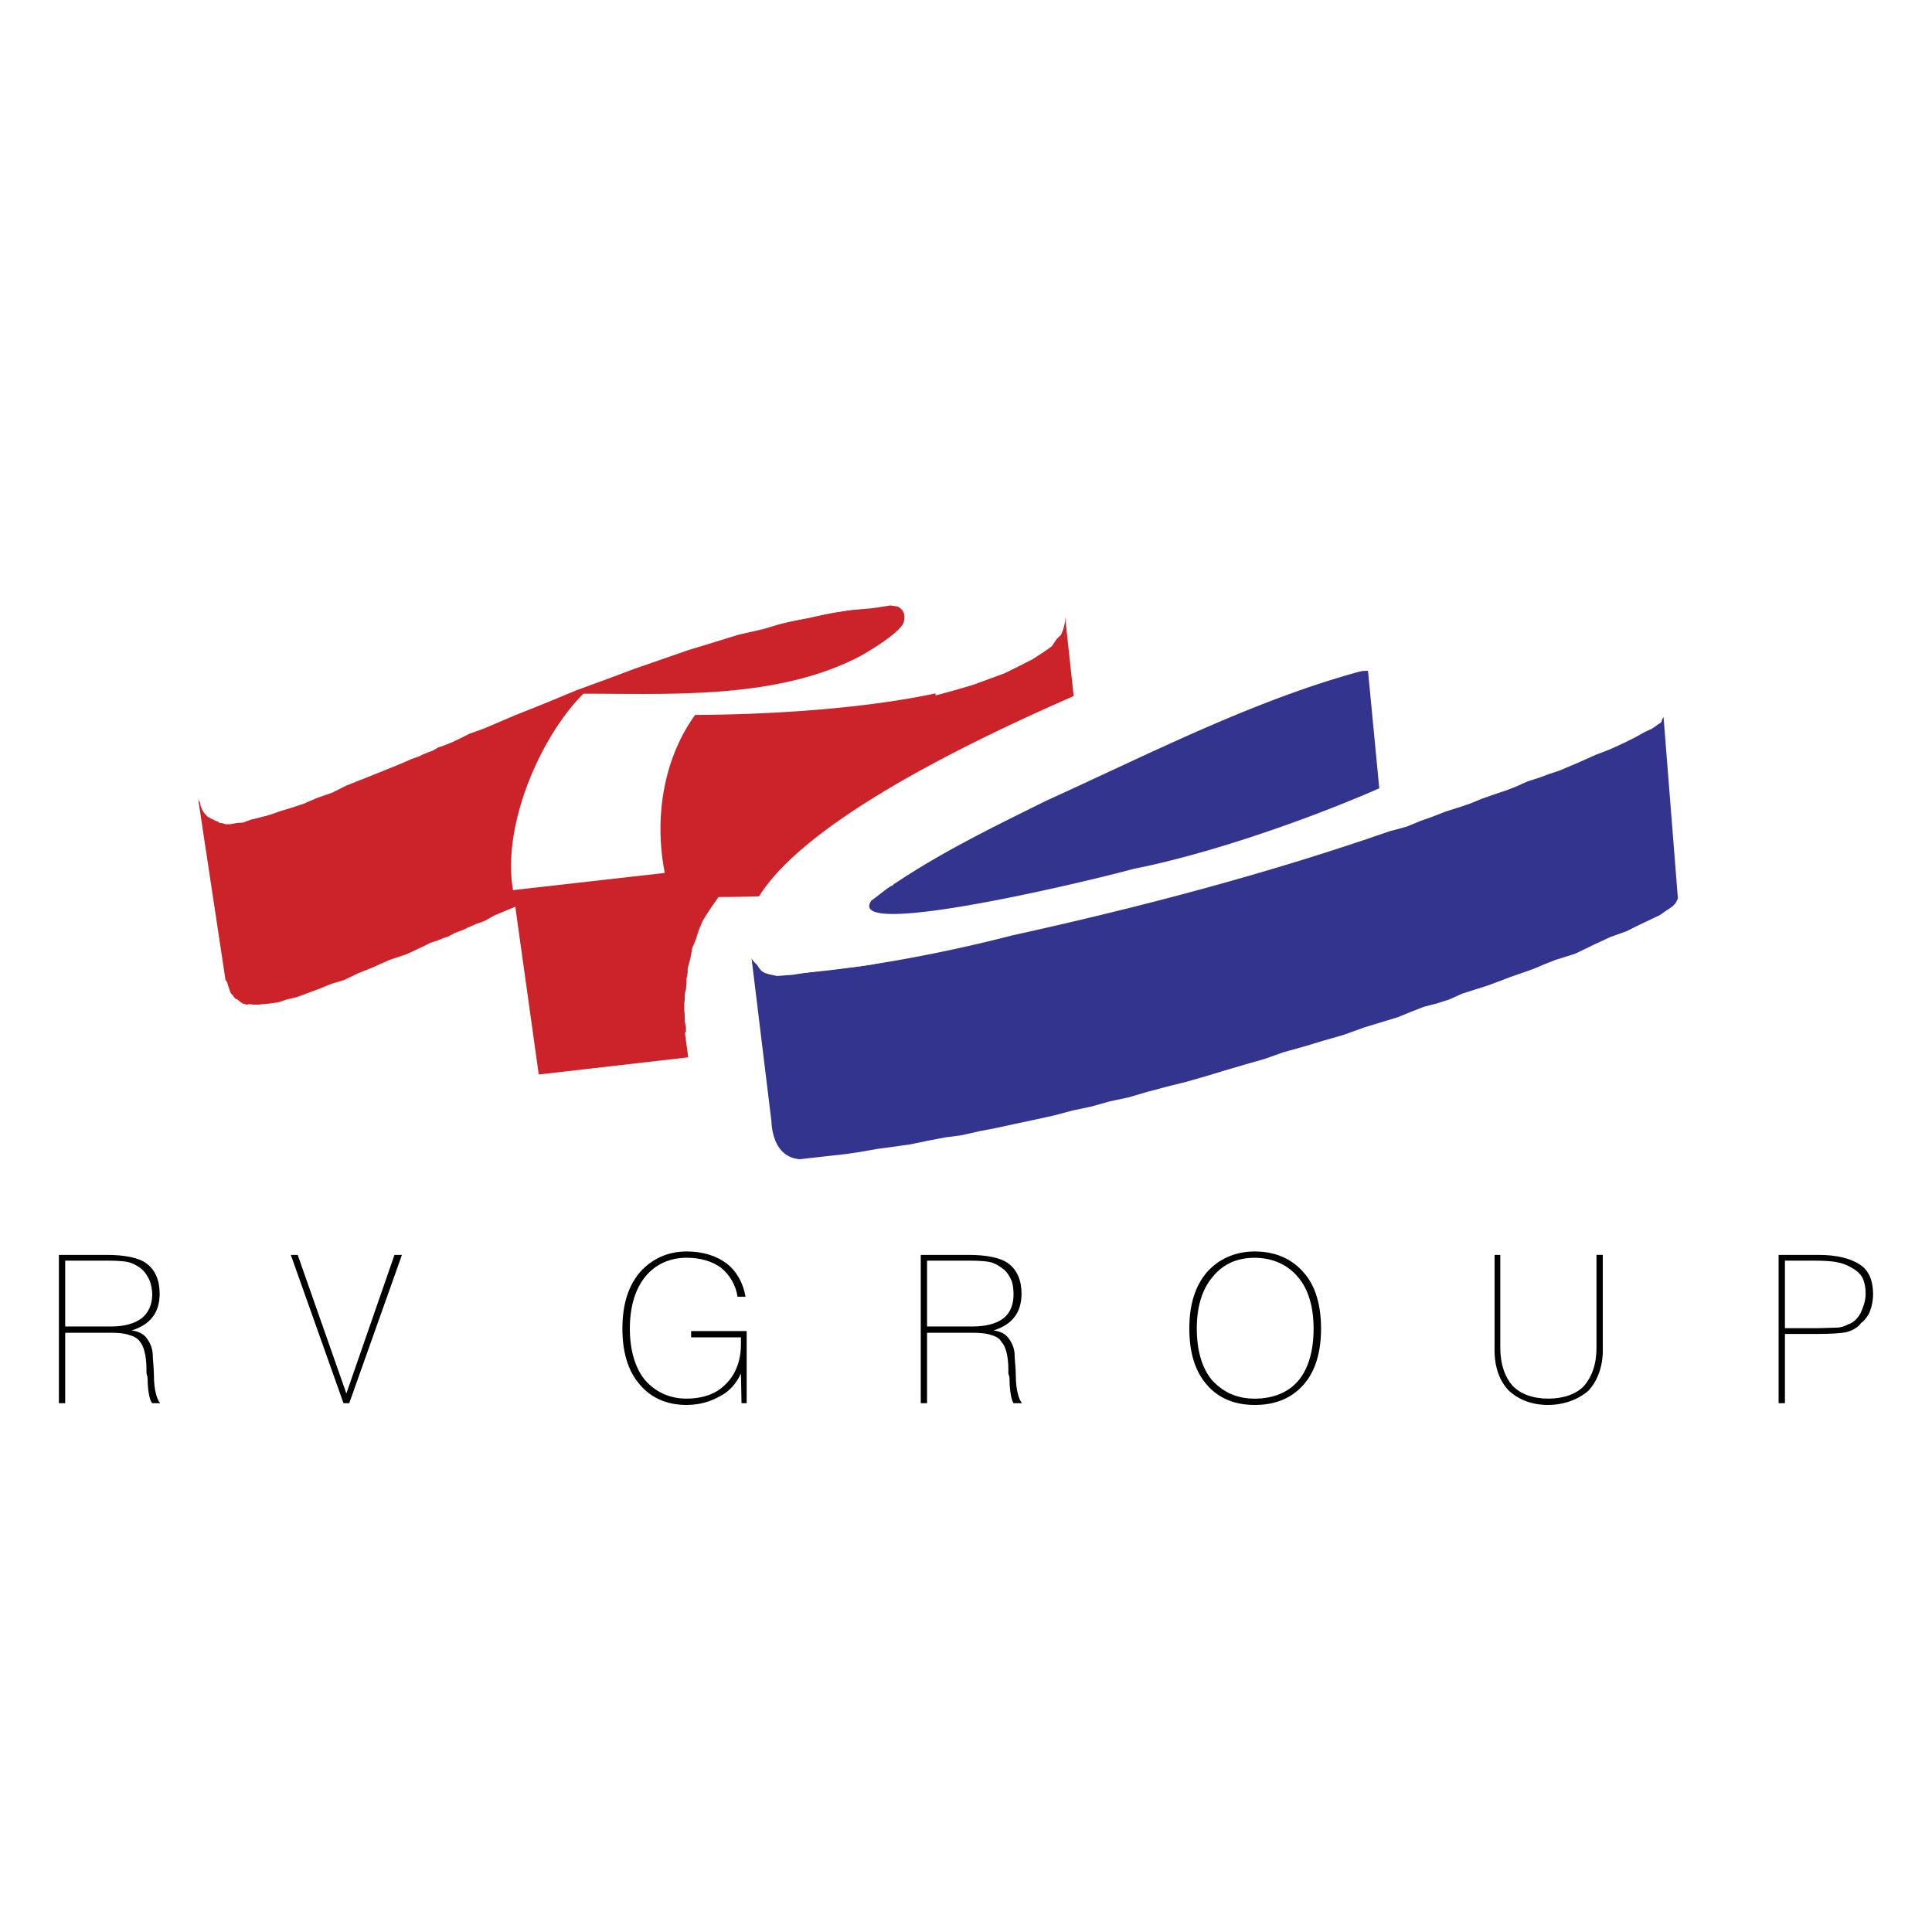 <svg xmlns="http://www.w3.org/2000/svg" width="2500" height="2500" viewBox="0 0 192.756 192.756"><g fill-rule="evenodd" clip-rule="evenodd"><path fill="#fff" d="M0 0h192.756v192.756H0V0z"/><path d="M92.207 60.926l1.143 8.456 1.885-.514 1.771-.515 1.715-.628 1.543-.571 1.484-.743 1.258-.628 1.314-.857.627-.457.459-.686.455-.457.23-.571.17-.686v-.571l1.943 17.94c.57 9.827-32.51 10.056-36.509 10.056l-.571.8-.572.857-.457.743-.4.972-.286.914-.343.8-.171.972-.286 1.085v.4l-.115.629v.457l-.057.571-.115.457v.571l-.057.457v.571l.057.571v.571l.115.571v.571l-.115-.057.343 2.514-14.913 1.714-2.342-16.74-.686.285-1.371.572-1.029.571-.8.286-.8.343-.457.229-.458.172-.457.171-.628.343-.515.171-.571.228-.686.229-.686.343-1.714.8-1.714.571-1.656.743-1.429.57-1.429.687-1.314.399-1.257.515-1.085.399-1.086.4-.971.229-.857.285-.8.114-.629.058-.571.057h-.458l-.399-.057-.286.057-.171-.057-.229-.058-.172-.114-.229-.171-.114-.114-.171-.057-.171-.172-.114-.172-.171-.171-.114-.229-.057-.172-.115-.343-.057-.171-.057-.229-.171-.228-2.743-18.169.057.229.171.229.058.286.114.171.057.229.171.057.057.286.172.229.114.171.229.057.171.114.229.057.114.171.229.057.229.171h.229l.343.114h.458l.628-.114.686-.057.743-.286.914-.229.914-.229 1.143-.4 1.143-.343 1.2-.4 1.314-.571 1.485-.515 1.486-.742 1.6-.629 1.714-.686 1.828-.743.686-.286.628-.286.686-.229.458-.229.571-.228.458-.171.457-.286.514-.171.743-.286.857-.4 1.028-.514 1.429-.514 3.085-1.314 3.143-1.257 3.028-1.257 2.971-1.086 2.743-1.028 2.799-.971 2.628-.914 2.628-.8 2.399-.742 2.514-.571 2.229-.686 2.228-.4 2.229-.514 2.057-.286 2-.171 1.885-.286 3.371.517z" fill="#cc2229"/><path d="M87.75 96.063l-4.228-4.856c5.713-14.455 33.71-23.71 52.964-24.282l1.543 16.112 1.086-.229 1.256-.343 1.373-.571 1.143-.4 1.312-.514 1.258-.4 1.199-.4 1.258-.515 1.143-.4 1.199-.399 1.029-.4 1.143-.515 1.086-.343 1.086-.4 1.027-.343 1.885-.8 1.658-.743 1.484-.571 1.371-.629 1.145-.571.914-.514.742-.343.57-.4.344-.229.113-.343.115-.171v-.058l1.428 18.055v.114l-.113.229-.115.229-.342.343-.516.343-.742.514-.971.457-1.086.514-1.258.629-1.6.571-1.6.743-1.885.914-1.086.343-.914.286-1.143.457-1.086.457-1.143.399-1.143.4-1.199.457-1.086.4-1.258.399-1.256.4-1.258.571-1.256.399-1.314.343-1.314.515-1.258.515-1.312.399-2.057.628-2.059.743-1.998.571-1.887.571-2.057.571-1.943.686-2 .572-1.941.57-1.885.572-2 .571-1.828.456-1.943.515-1.943.571-1.885.4-1.828.514-1.885.4-1.943.514-1.828.4-1.885.4-1.83.399-1.771.343-1.77.4-1.714.229-1.771.342-1.657.344-1.6.229-1.714.229-1.6.285-1.542.229-1.542.172-1.542.171-1.486.172c-1.542-.114-2.514-1.2-2.799-3.199l-.057-.686-2.229-18.284.114.686.172.457.114.686.171.457c.629 1.313.8 1.313 2.228 1.6l1.543-.114 1.485-.229 1.6-.229 1.6-.172 1.657-.171 1.6-.229.743-.167z" fill="#33348e"/><path d="M74.667 94.979c-3.714-11.884 36.91-27.367 42.337-29.653l19.369 1.485c-10.914 2.857-21.426 8.285-31.883 13.027-5.084 2.514-10.398 5.085-15.254 8.342h-.057l-.114.171c-.286 0-1.657 1.2-2.114 1.485-2.914 4.057 22.911-2.228 26.11-3.142 13.428-2.628 35.254-11.77 34.967-14.569 5.086-1.2 10.514-1.371 15.656-1.371.57.228 1.6.171 2.113.571l.057.057c0 1.714-15.654 7.37-18.111 8.17-14.969 5.942-31.139 10.341-46.736 13.769-7.313 1.886-16.055 3.542-23.597 3.942-.972-.342-2.344-.97-2.743-2.284zM85.922 53.499c-4.114 2.856-9.084 5.37-13.769 7.256 6.17-1.771 12.798-2.856 19.026-3.942 3.256-.286 7.37-.971 10.569.171.973.171 3.543 1.829 3.887 2.8l.285.229c2.113 10.969-32.053 11.312-36.567 11.312-3.143 4.342-4.114 10.227-3.028 15.769l-15.141 1.714c-1.143-6.742 2.971-15.598 7.027-19.597 8.856 0 19.426.571 27.653-3.771.743-.4 3.886-2.286 4.285-3.314.286-.971-.114-1.6-1.314-1.885-15.37 2-30.167 7.484-44.68 13.998-3.885 1.257-8.456 3.886-12.57 5.199-1.542.629-10.684 4.971-11.599.8-.914-4.171 1.6-5.428 2.915-5.885a18.42 18.42 0 0 1 2.856-1.314c9.941-3.2 21.826-5.485 31.139-11.542 4.914-2.628 9.941-5.713 14.626-8.913l14.4.915z" fill="#fff"/><path d="M5.875 140v-14.798h4.799c1.771 0 3.2.286 3.942.857.857.628 1.314 1.657 1.314 3.028 0 .856-.229 1.714-.686 2.285-.457.629-1.2 1.085-2.114 1.371.628.057 1.2.343 1.485.742.343.458.628 1.029.628 1.772 0 .456.114 1.142.114 1.999 0 1.485.343 2.456.629 2.742h-.8c-.229-.229-.457-1.143-.457-2.457 0-.229-.114-.456-.114-.514v-.399c0-1.371-.286-2.343-.628-2.743-.229-.343-.628-.571-1.085-.686-.458-.172-1.085-.229-1.829-.229H6.504V140h-.629zm.629-7.655h4.571c1.314 0 2.343-.286 3.028-.801.686-.514 1.085-1.371 1.085-2.399 0-.457-.114-.971-.229-1.313-.171-.4-.399-.801-.686-1.086-.286-.286-.743-.571-1.2-.743-.457-.171-1.257-.229-2.4-.229H6.504v6.571zM34.272 140l-5.257-14.798h.686l4.856 13.827 4.8-13.827h.743L34.843 140h-.571zm39.709 0l-.057-2.971c-.458 1.028-1.2 1.828-2.114 2.285-.915.515-2 .857-3.314.857-1.942 0-3.542-.686-4.685-2.057-1.143-1.314-1.714-3.199-1.714-5.542 0-2.4.571-4.229 1.714-5.6 1.143-1.314 2.743-2.114 4.685-2.114 1.657 0 3.028.457 4 1.2.971.743 1.657 1.942 1.885 3.313h-.8c-.171-1.199-.8-2.171-1.6-2.856-.914-.686-2.114-1.028-3.485-1.028-1.714 0-3.142.686-4.113 1.885-1.028 1.258-1.543 3.029-1.543 5.2 0 2.113.515 3.885 1.486 5.085 1.028 1.199 2.457 1.885 4.17 1.885 1.657 0 3.028-.514 3.886-1.428 1.028-.972 1.542-2.4 1.542-4v-.686h-4.971v-.629h5.542V140h-.514zm17.883 0v-14.798h4.799c1.772 0 3.2.286 3.942.857.857.628 1.314 1.657 1.314 3.028 0 .856-.229 1.714-.686 2.285-.457.629-1.199 1.085-2.113 1.371.627.057 1.199.343 1.484.742.344.458.629 1.029.629 1.772 0 .456.115 1.142.115 1.999 0 1.485.342 2.456.627 2.742h-.855c-.172-.229-.4-1.143-.4-2.457 0-.229-.115-.456-.115-.514v-.399c0-1.371-.285-2.343-.686-2.743-.172-.343-.57-.571-1.027-.686-.457-.172-1.086-.229-1.887-.229h-4.513V140h-.628zm.629-7.655h4.513c1.371 0 2.4-.286 3.086-.801.686-.514 1.029-1.371 1.029-2.399 0-.457-.059-.971-.172-1.313-.172-.4-.4-.801-.686-1.086-.344-.286-.744-.571-1.201-.743-.457-.171-1.256-.229-2.399-.229h-4.171v6.571h.001zm26.911.171c0 2.229.514 3.942 1.484 5.143 1.086 1.199 2.457 1.885 4.285 1.885 1.771 0 3.314-.571 4.342-1.771 1.029-1.199 1.543-3.027 1.543-5.198s-.514-3.942-1.543-5.143c-1.027-1.257-2.57-1.942-4.342-1.942-1.828 0-3.199.686-4.17 1.885-1.086 1.258-1.6 3.029-1.6 5.2v-.059h.001zm-.744 0c0-2.343.572-4.171 1.715-5.542 1.143-1.314 2.799-2.114 4.799-2.114s3.656.686 4.857 2.057c1.199 1.314 1.771 3.257 1.771 5.657 0 2.343-.572 4.228-1.715 5.542-1.199 1.371-2.801 2.057-4.914 2.057-2 0-3.656-.686-4.799-2.057-1.143-1.314-1.715-3.199-1.715-5.542v-.058h.001zm30.453-7.314h.572v9.256c0 1.657.457 2.914 1.199 3.771.801.856 2.057 1.313 3.6 1.313 1.486 0 2.799-.457 3.543-1.257.799-.914 1.256-2.171 1.256-3.828v-9.256h.629v9.542c0 1.656-.572 3.085-1.428 3.999-.973.857-2.4 1.429-4.057 1.429-1.658 0-2.971-.571-3.887-1.429-.912-.914-1.428-2.343-1.428-3.999v-9.541h.001zm32.338 0c1.771 0 3.201.343 4.115.972.914.571 1.314 1.657 1.314 2.971 0 .515-.115 1.143-.287 1.6-.113.4-.514.972-.914 1.258-.342.456-.855.742-1.484.914-.572.113-1.658.171-2.857.171h-3.256V140h-.629v-14.798h3.998zm-.455.571h-2.914v6.742h2.855c1.029 0 1.828-.058 2.285-.058s.914-.171 1.201-.343c.457-.113.914-.571 1.199-1.085.285-.628.514-1.257.514-1.942 0-.629-.113-1.2-.342-1.657-.285-.457-.742-.8-1.199-1.028-.287-.172-.857-.4-1.258-.457-.457-.114-1.371-.172-2.4-.172h.059z"/></g></svg>